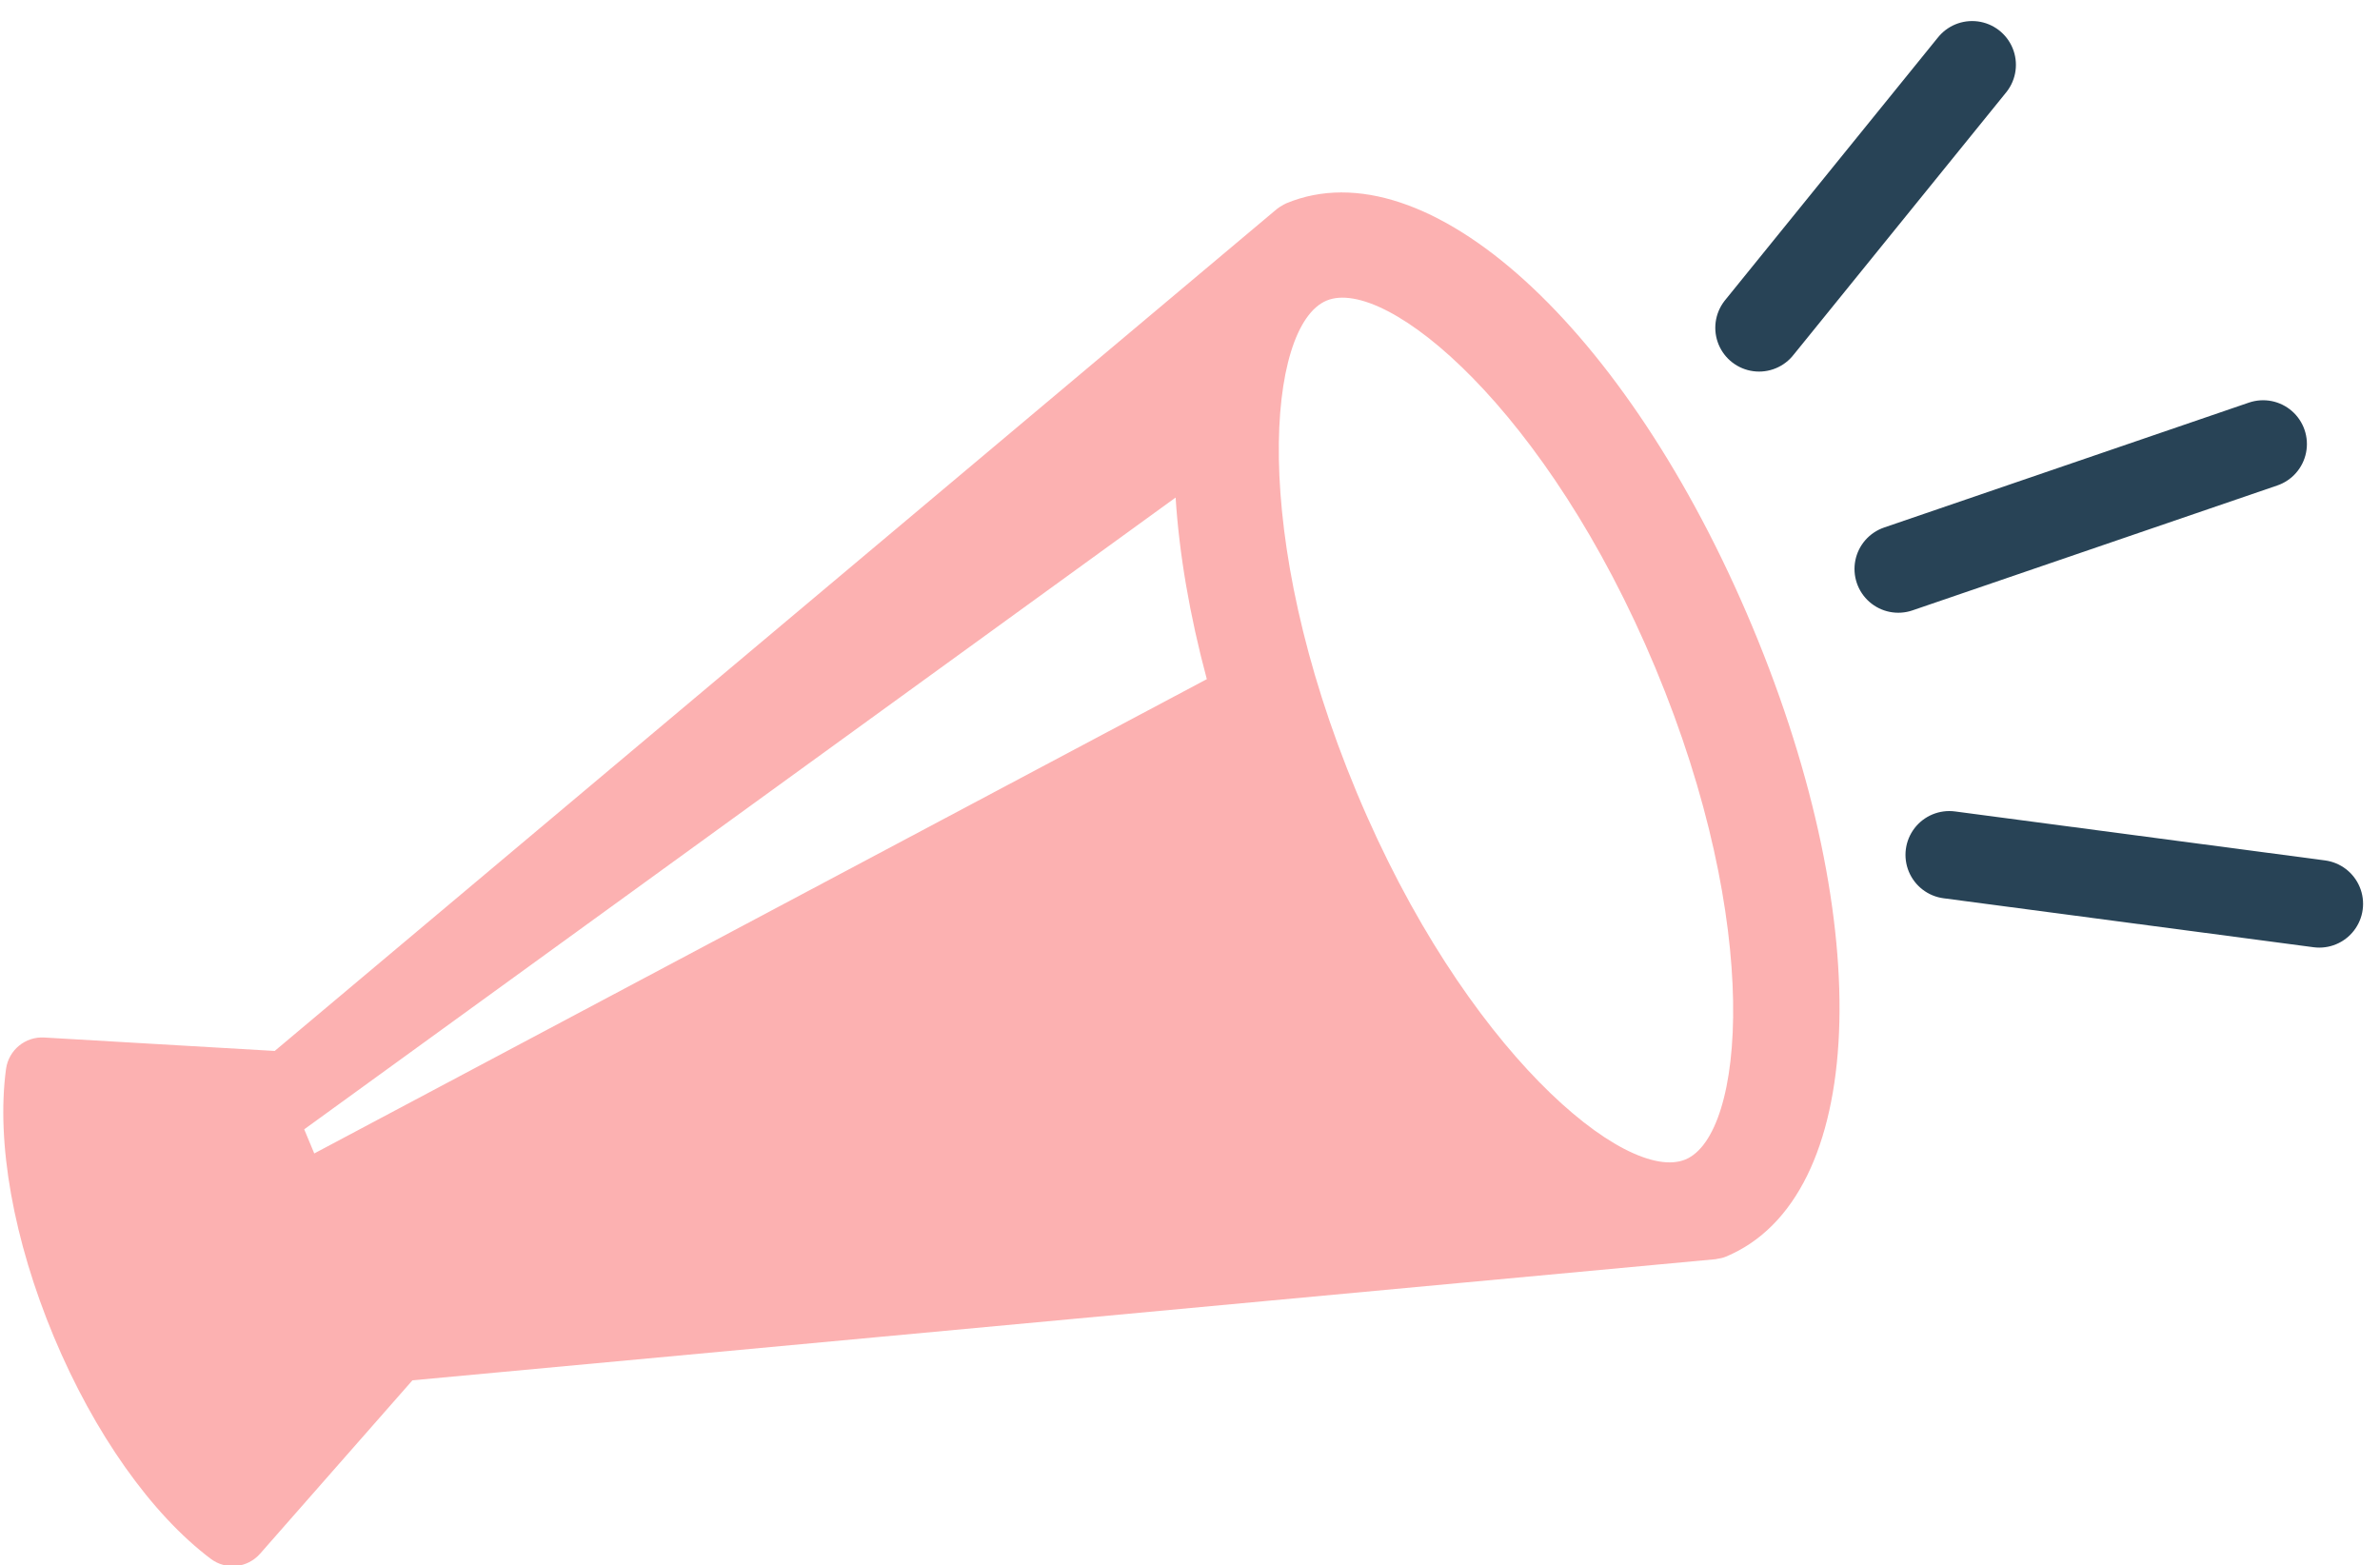 <?xml version="1.0" encoding="UTF-8"?><svg id="_レイヤー_1" xmlns="http://www.w3.org/2000/svg" viewBox="0 0 225 148"><defs><style>.cls-1{fill:#fcb1b1;}.cls-2,.cls-3{fill:none;}.cls-3{stroke:#284356;stroke-linecap:round;stroke-linejoin:round;stroke-width:8.28px;}</style></defs><polygon class="cls-2" points="21.76 103.51 125.77 19.2 145.22 27.6 161.56 57.5 168.76 87.65 163.85 110.23 130.81 110.23 23.92 115.28 21.76 103.51"/><path class="cls-1" d="M5.09,126.38c3.81,9.12,9.22,16.77,14.84,21,1.44,1.08,3.47.87,4.66-.49l14.4-16.39,123.18-11.45s.07,0,.1-.02c.31-.05.61-.1.91-.23,13.28-5.55,14.36-31.14,2.5-59.52-11.86-28.38-30.82-45.6-44.1-40.05-.04.02-.07.04-.11.06-.1.04-.18.09-.25.14-.14.07-.28.16-.41.26-.04.03-.08.05-.11.08L25.97,99.36l-21.78-1.27c-1.79-.11-3.37,1.18-3.62,2.97-.94,6.97.71,16.19,4.52,25.32ZM128.26,74.92c-10.2-24.42-8.47-44.15-2.85-46.5s20.88,10.29,31.08,34.71c10.19,24.4,8.47,44.15,2.85,46.49s-20.89-10.3-31.08-34.7ZM28.76,106.77l82.38-59.73c.34,5.31,1.32,11.1,2.95,17.17L29.71,109.05l-.95-2.28Z"/><line class="cls-3" x1="179.46" y1="53.79" x2="213.95" y2="41.98"/><line class="cls-3" x1="184.28" y1="80.82" x2="219.26" y2="85.45"/><line class="cls-3" x1="166.3" y1="30.99" x2="186.44" y2="6.13"/></svg>